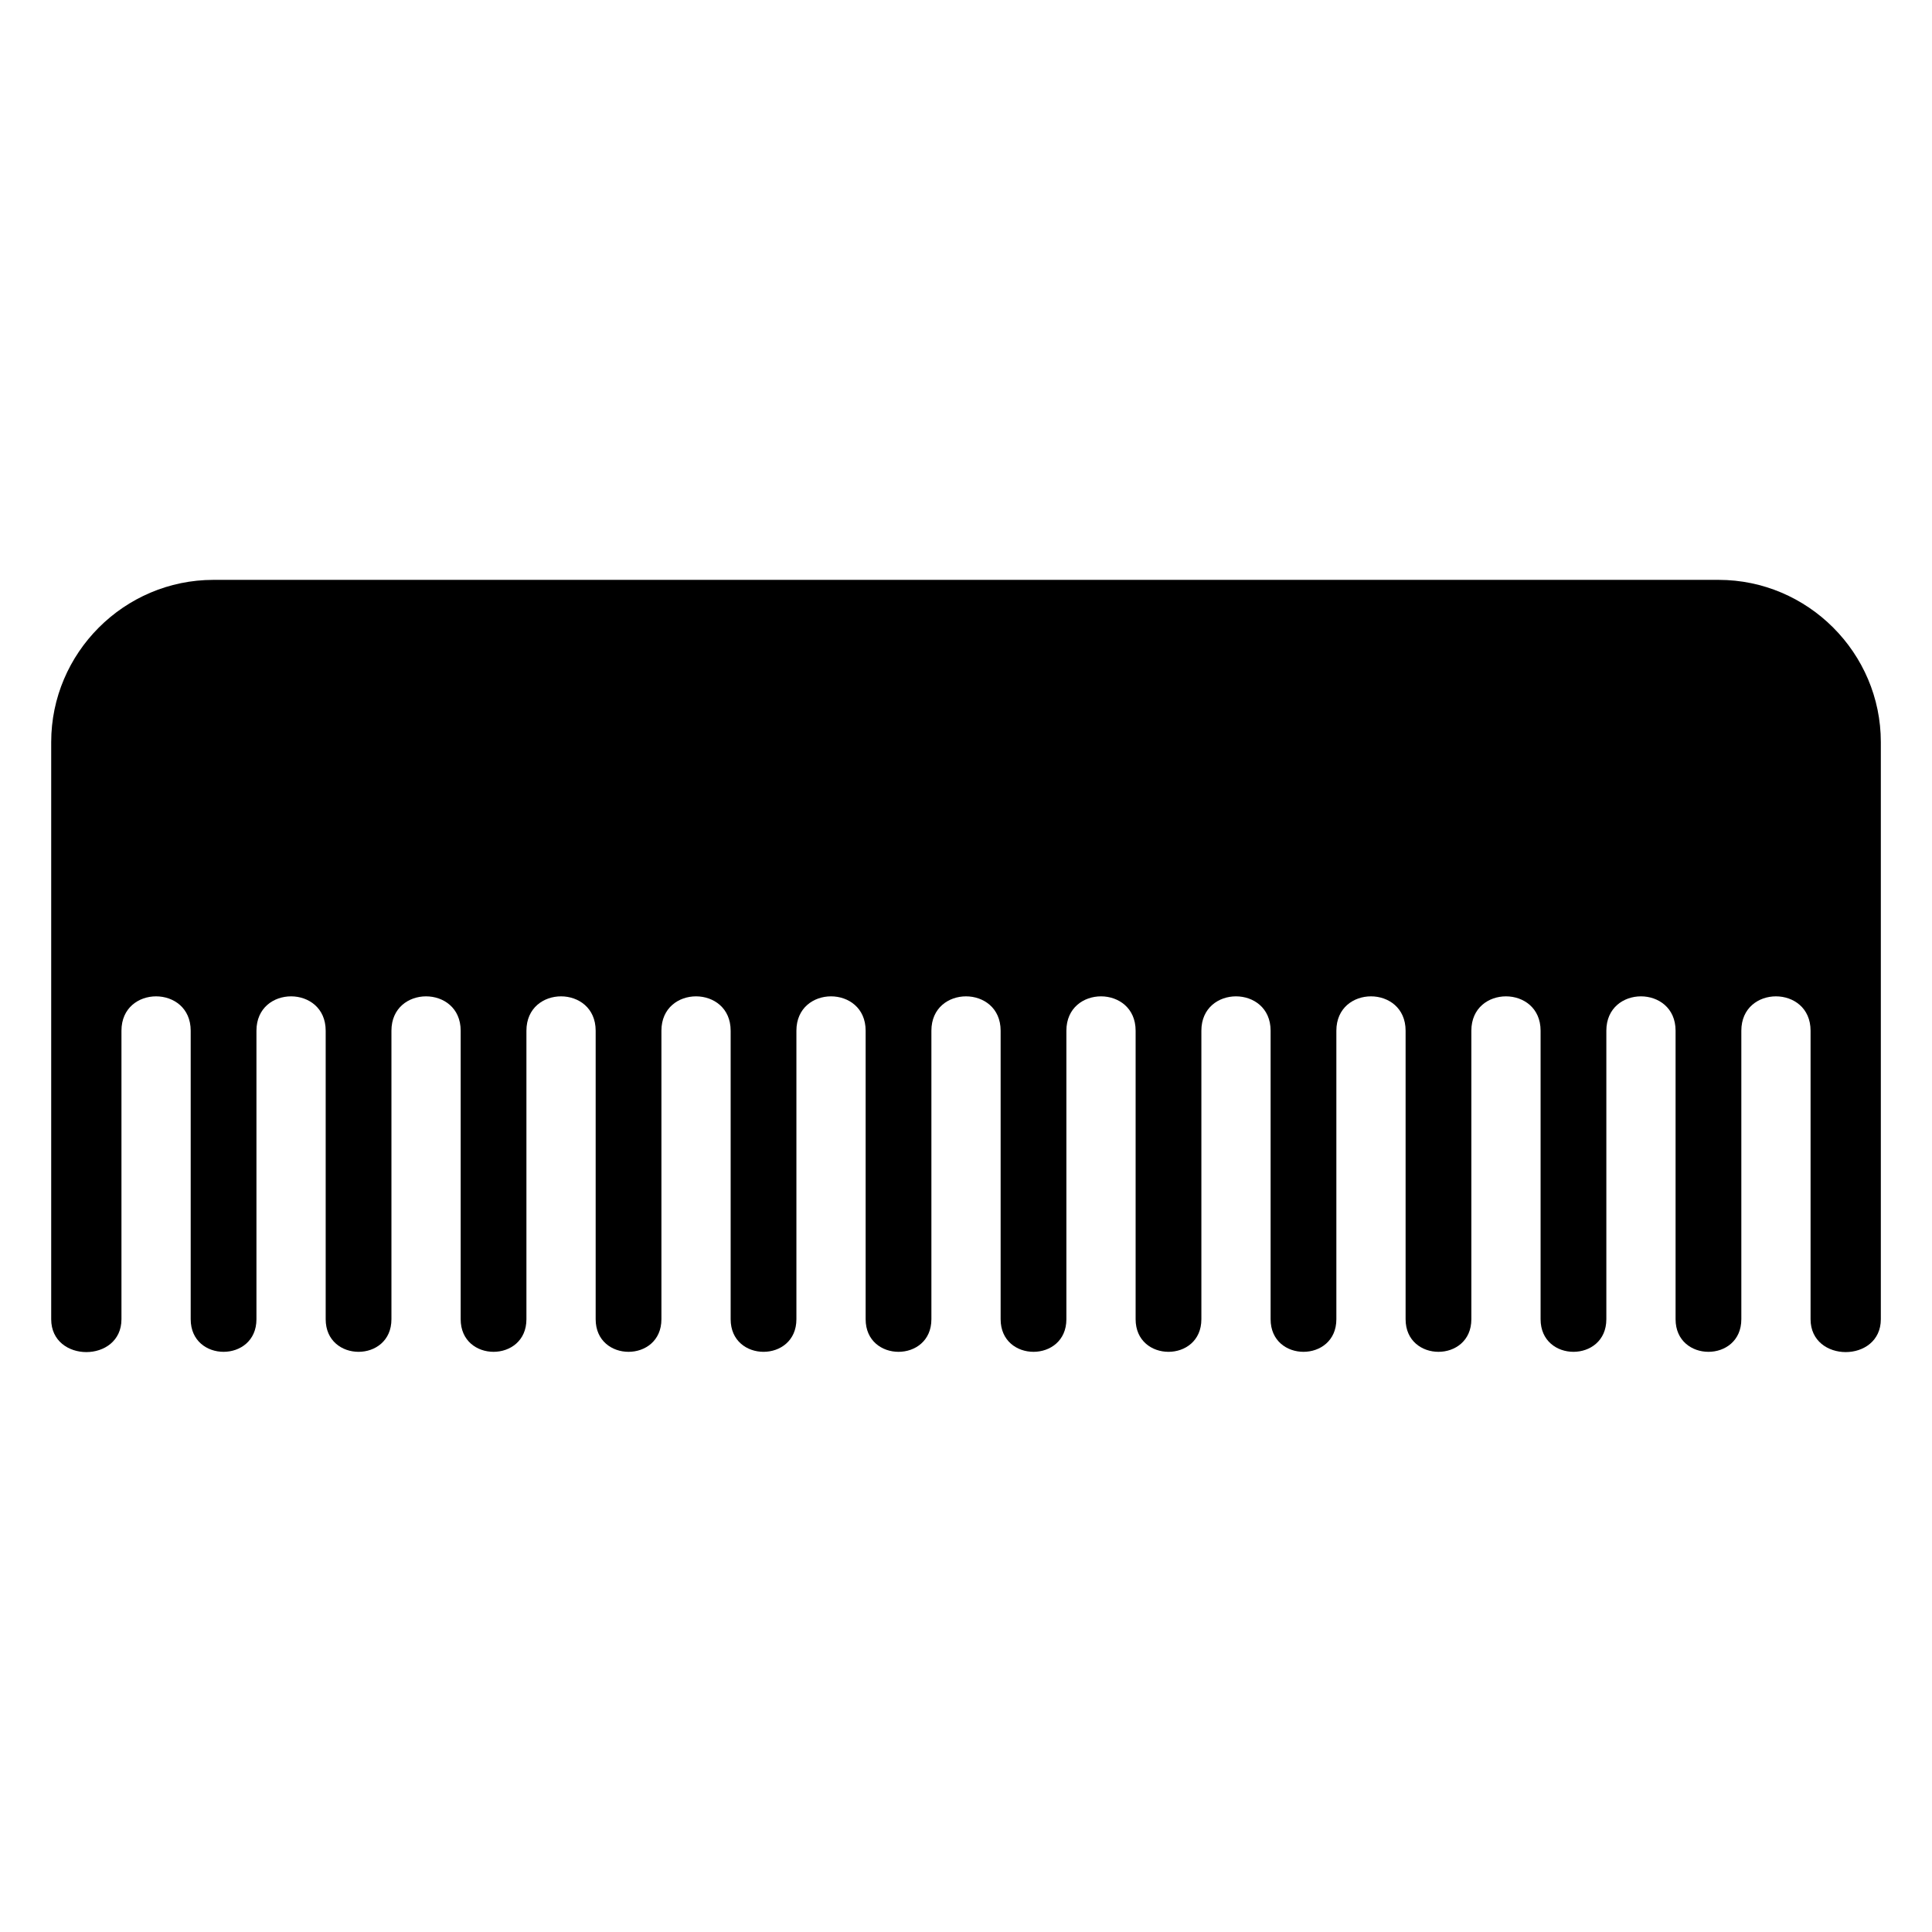 <?xml version="1.0" encoding="UTF-8"?>
<!-- Uploaded to: SVG Repo, www.svgrepo.com, Generator: SVG Repo Mixer Tools -->
<svg fill="#000000" width="800px" height="800px" version="1.1" viewBox="144 144 512 512" xmlns="http://www.w3.org/2000/svg">
 <path d="m200.54 297.67h398.9c23.652 0 43 19.363 43 43v152.94c0 11.609-18.621 11.609-18.621 0v-76.465c0-12.137-18.348-12.137-18.348 0v76.465c0 11.516-17.426 11.516-17.426 0v-76.465c0-12.137-18.348-12.137-18.348 0v76.465c0 11.516-17.426 11.516-17.426 0v-76.465c0-12.137-18.348-12.137-18.348 0v76.465c0 11.516-17.426 11.516-17.426 0v-76.465c0-12.137-18.348-12.137-18.348 0v76.465c0 11.516-17.426 11.516-17.426 0v-76.465c0-12.137-18.348-12.137-18.348 0v76.465c0 11.516-17.426 11.516-17.426 0v-76.465c0-12.137-18.348-12.137-18.348 0v76.465c0 11.516-17.426 11.516-17.426 0v-76.465c0-12.137-18.348-12.137-18.348 0v76.465c0 11.516-17.426 11.516-17.426 0v-76.465c0-12.137-18.348-12.137-18.348 0v76.465c0 11.516-17.426 11.516-17.426 0v-76.465c0-12.137-18.348-12.137-18.348 0v76.465c0 11.516-17.426 11.516-17.426 0v-76.465c0-12.137-18.348-12.137-18.348 0v76.465c0 11.516-17.426 11.516-17.426 0v-76.465c0-12.137-18.348-12.137-18.348 0v76.465c0 11.516-17.426 11.516-17.426 0v-76.465c0-12.137-18.348-12.137-18.348 0v76.465c0 11.516-17.426 11.516-17.426 0v-76.465c0-12.137-18.348-12.137-18.348 0v76.465c0 11.609-18.621 11.609-18.621 0v-152.94c0-23.652 19.348-43 43-43z" fill-rule="evenodd"/>
</svg>